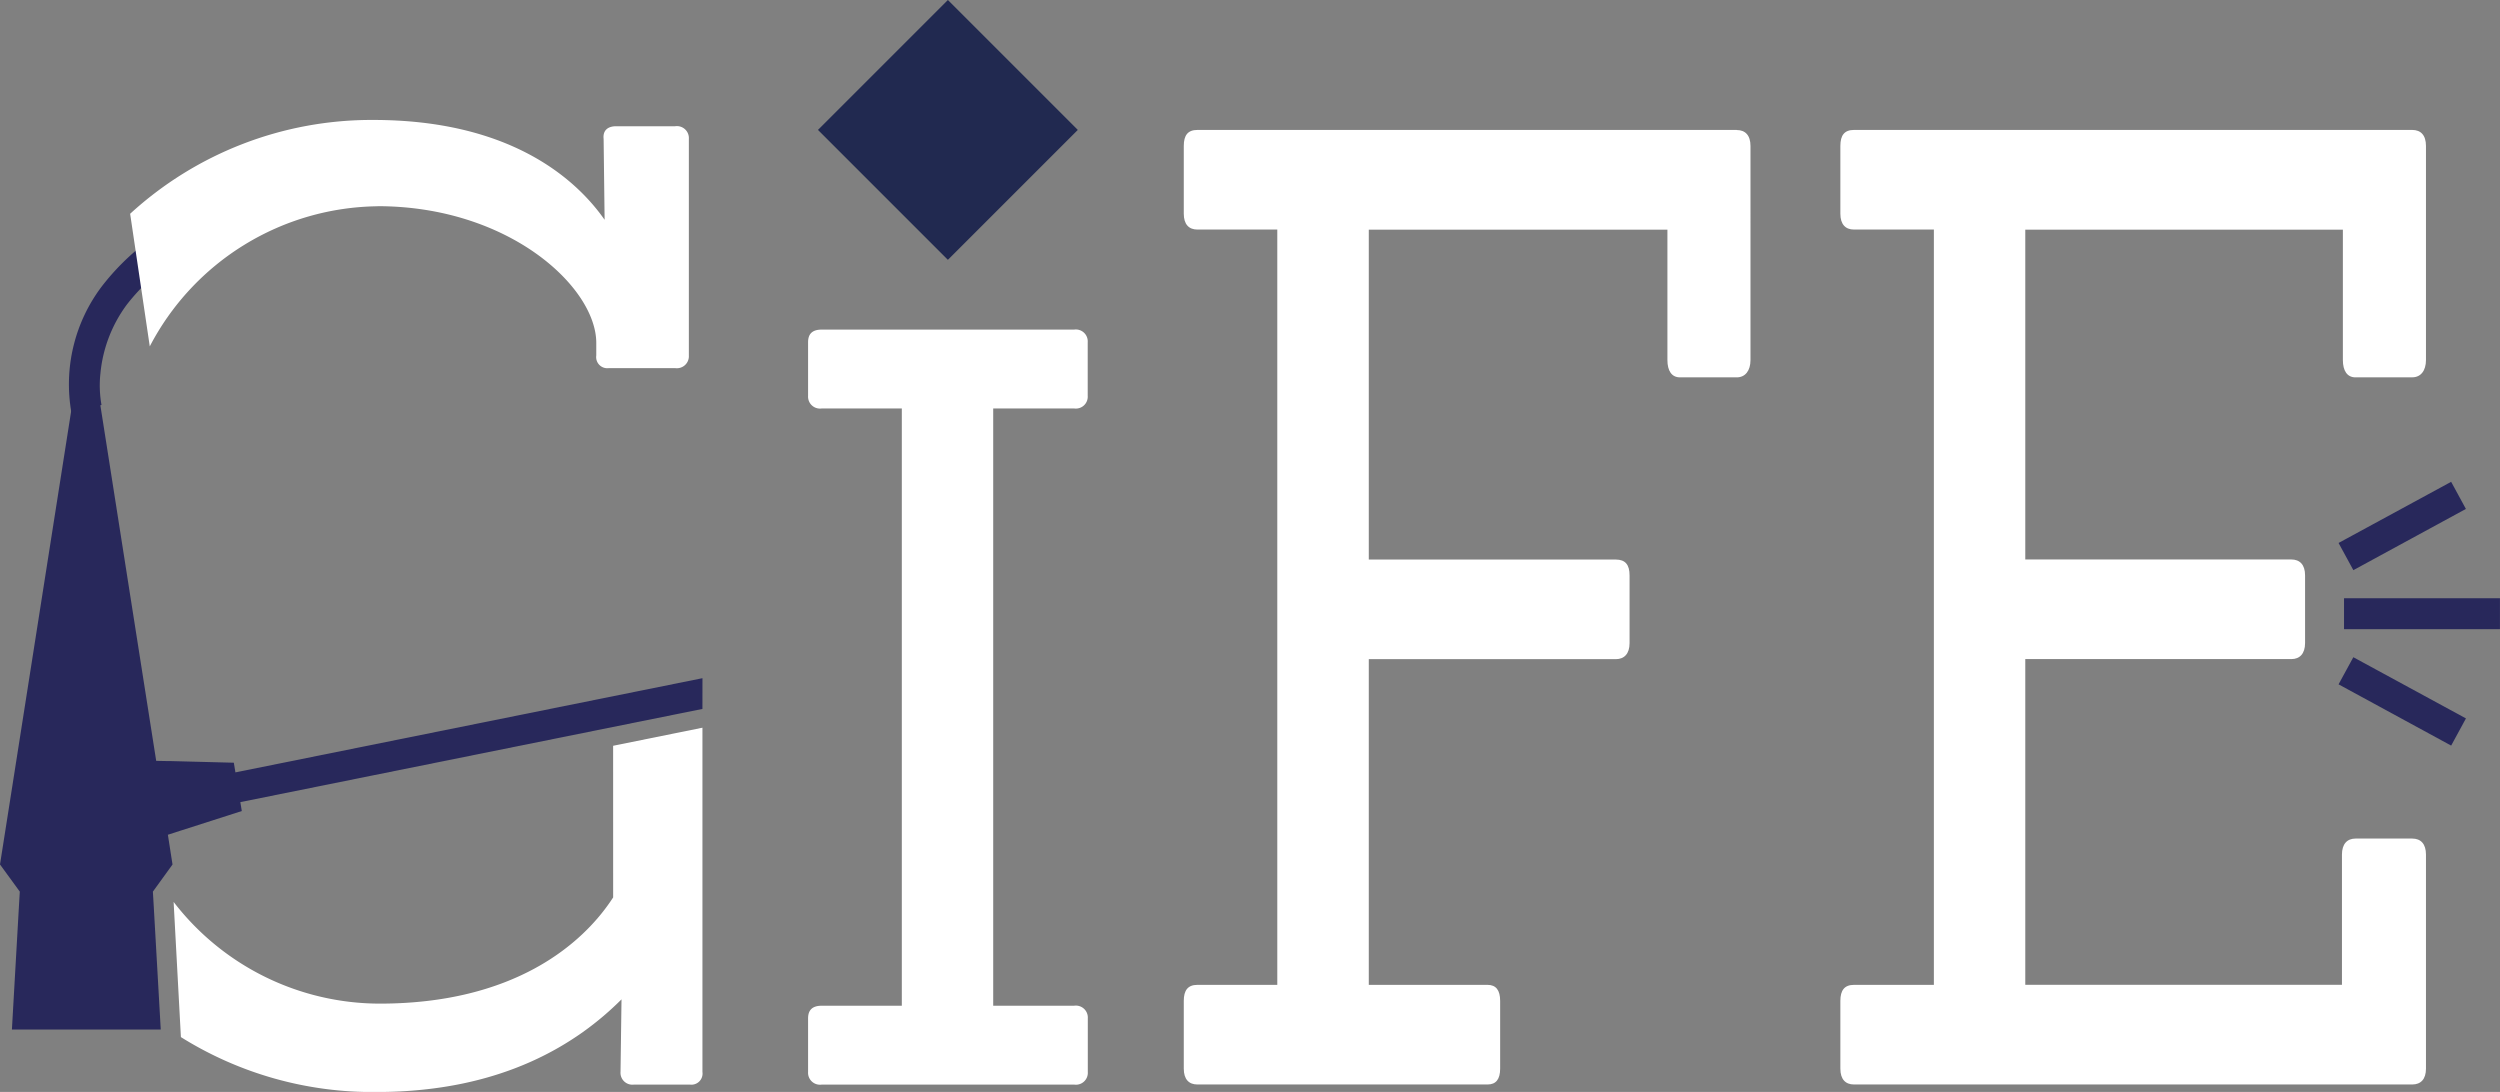 <svg xmlns="http://www.w3.org/2000/svg" width="110.629" height="48.321" viewBox="0 0 110.629 48.321">
  <rect x="0" y="0" width="110.629" height="48.321" fill="#808080" stroke="none"/>
  <g id="Logo_couleur" transform="translate(0 0.004)">
    <path id="Tracé_63582" data-name="Tracé 63582" d="M9.011,32.6a7.181,7.181,0,0,1,1.341-5.551,10.546,10.546,0,0,1,4.255-3.285,25.348,25.348,0,0,1,8.426-1.921.684.684,0,0,1,.108,1.364A24.071,24.071,0,0,0,15.2,25a9.252,9.252,0,0,0-3.722,2.83A6.074,6.074,0,0,0,10.3,30.878a4.919,4.919,0,0,0,.047,1.408v0Z" transform="translate(-5.855 -14.369)" fill="#28285b"/>
    <path id="Tracé_63583" data-name="Tracé 63583" d="M27.777,19.325c5.817,0,9.68,3.583,9.68,6.05v.558a.493.493,0,0,0,.558.558h2.933a.531.531,0,0,0,.606-.558V16.348a.53.53,0,0,0-.606-.561H38.34c-.373,0-.6.185-.558.561l.044,3.579c-1.3-1.858-4.233-4.418-10.235-4.418A15.81,15.81,0,0,0,16.83,19.661l.869,5.868a11.521,11.521,0,0,1,10.077-6.2Z" transform="translate(-11.071 -10.205)" fill="#fff"/>
    <line id="Ligne_1918" data-name="Ligne 1918" x1="1.239" y2="0.25" transform="translate(27.132 31.157)" fill="none"/>
    <path id="Tracé_63584" data-name="Tracé 63584" d="M41.9,94.907l3.952-.8v15.234a.492.492,0,0,1-.558.558H42.827a.526.526,0,0,1-.6-.558l.044-3.213c-1.909,1.909-5.211,4.1-10.844,4.1a15.967,15.967,0,0,1-8.654-2.43l-.322-5.981a11.525,11.525,0,0,0,9.116,4.5c5.913,0,8.982-2.607,10.334-4.7Z" transform="translate(-14.768 -61.909)" fill="#fff"/>
    <path id="Tracé_63585" data-name="Tracé 63585" d="M116.268,46.11a.526.526,0,0,0,.6-.558V43.181a.527.527,0,0,0-.6-.561H105.1c-.414,0-.606.185-.606.561v2.371a.529.529,0,0,0,.606.558h3.542v26.43H105.1c-.414,0-.606.188-.606.561v2.371a.529.529,0,0,0,.606.558h11.172a.526.526,0,0,0,.6-.558V73.1a.529.529,0,0,0-.6-.561h-3.586V46.11Z" transform="translate(-68.735 -28.039)" fill="#fff"/>
    <path id="Tracé_63586" data-name="Tracé 63586" d="M177.553,16.8H153.682c-.417,0-.6.233-.6.708v3c0,.472.229.7.6.7h3.538V54.632h-3.538c-.417,0-.6.24-.6.708v3c0,.472.229.7.6.7h12.846c.37,0,.554-.233.554-.7v-3q0-.708-.554-.708h-5.259V40.219H172.2c.373,0,.609-.24.609-.708v-3c0-.472-.188-.7-.609-.7H161.269V21.214h13.215v5.769c0,.472.185.766.558.766h2.512c.373,0,.606-.294.606-.766V17.512c0-.476-.233-.708-.606-.708Z" transform="translate(-100.698 -11.054)" fill="#fff"/>
    <path id="Tracé_63587" data-name="Tracé 63587" d="M260.786,27.747H263.3c.376,0,.606-.294.606-.766V17.508c0-.476-.229-.708-.606-.708H238.592c-.417,0-.6.233-.6.708v3c0,.472.229.7.6.7h3.538V54.632h-3.538c-.417,0-.6.24-.6.708v3c0,.472.229.7.6.7H263.3c.376,0,.606-.233.606-.7V48.866c0-.472-.229-.708-.606-.708h-2.512c-.37,0-.6.24-.6.708v5.762H246.175V40.216H257.95c.37,0,.606-.24.606-.708v-3c0-.472-.236-.7-.606-.7H246.175V21.214h14.054v5.769c0,.472.188.766.558.766Z" transform="translate(-156.553 -11.054)" fill="#fff"/>
    <path id="Tracé_63588" data-name="Tracé 63588" d="M10.7,62.7l-2.655.852-.089.027-.527.171.205,1.317-.869,1.2,0,0,.038.643.308,5.42,0,.041H.527l.311-5.461.038-.643L0,65.065l.53-3.371L2.241,50.789,3.815,40.76l1.037,6.6.938,5.978L6.912,60.48l.53.01.12,0,2.785.072Z" transform="translate(0 -26.815)" fill="#28285b"/>
    <rect id="Rectangle_8269" data-name="Rectangle 8269" width="8.13" height="8.13" transform="translate(41.945 -0.004) rotate(45)" fill="#212950"/>
    <path id="Tracé_63589" data-name="Tracé 63589" d="M49.852,87.7,28.53,92l.263,1.307,21.058-4.247Z" transform="translate(-18.767 -57.693)" fill="#28285b"/>
    <path id="Ligne_1919" data-name="Ligne 1919" d="M-.3,2.152-.955.949,4.027-1.757l.653,1.2Z" transform="translate(104.44 23.074)" fill="#28285b"/>
    <path id="Ligne_1920" data-name="Ligne 1920" d="M6.9-.631H0V-2H6.9Z" transform="translate(103.727 28.469)" fill="#28285b"/>
    <path id="Ligne_1921" data-name="Ligne 1921" d="M4.027,2.156-.956-.555l.654-1.2L4.681.953Z" transform="translate(104.441 30.834)" fill="#28285b"/>
  </g>
</svg>
